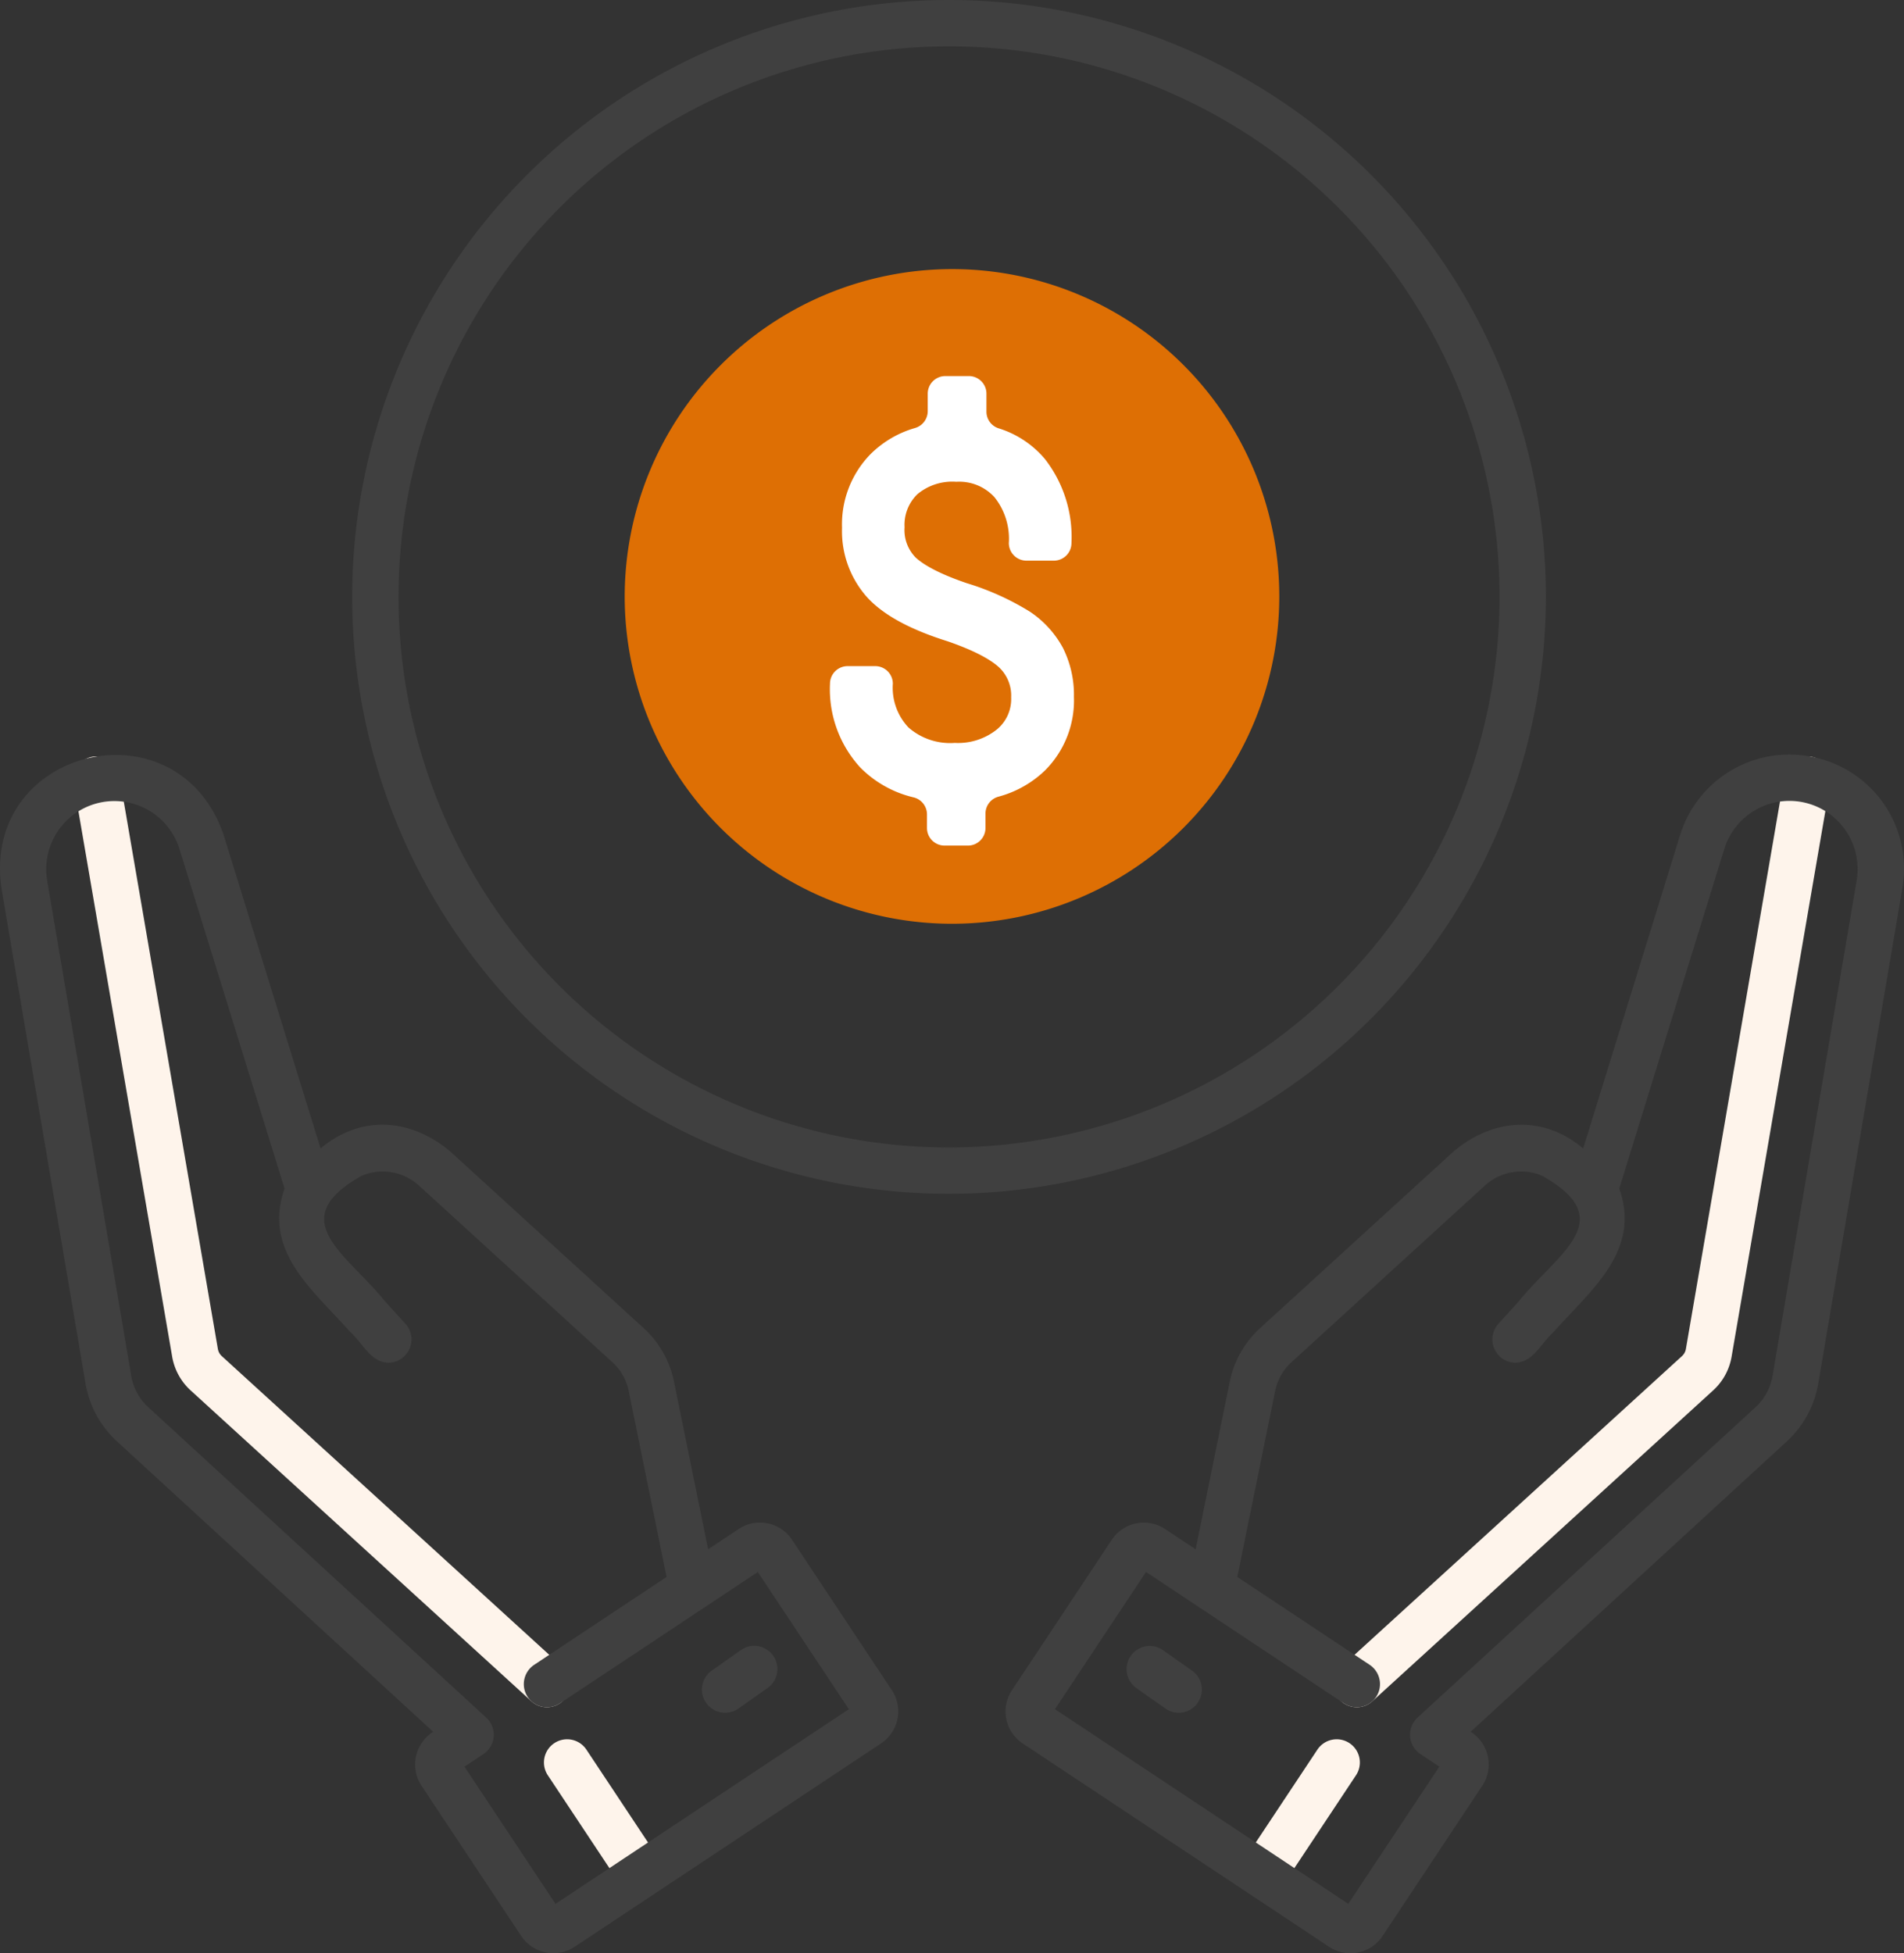 <?xml version="1.0" encoding="UTF-8"?> <svg xmlns="http://www.w3.org/2000/svg" width="205.42" height="210.708" viewBox="0 0 205.42 210.708"><rect x="0" y="0" width="205.42" height="210.708" fill="#333333" stroke="none"/><g id="Group_353" data-name="Group 353" transform="translate(-552 -2552)"><g id="Support" transform="translate(526.699 2529.092)"><path id="Path_487" data-name="Path 487" d="M84.312,207.081a2.49,2.49,0,0,1-1.684-.653L45.856,172.886a6.383,6.383,0,0,1-1.976-3.608L33.247,107.424a2.5,2.5,0,0,1,4.928-.846l10.633,61.853a1.35,1.35,0,0,0,.418.763L86,202.736a2.5,2.5,0,0,1-1.685,4.345Z" fill="#fef4eb"></path><path id="Path_488" data-name="Path 488" d="M94.436,227.508a2.5,2.5,0,0,1-2.085-1.118l-7.928-11.946a2.5,2.5,0,1,1,4.166-2.764l7.928,11.946a2.5,2.5,0,0,1-2.081,3.882Z" fill="#fef4eb"></path><path id="Path_489" data-name="Path 489" d="M103.533,207.669a2.5,2.5,0,0,1-1.442-4.544l3.143-2.215A2.5,2.5,0,1,1,108.115,205l-3.143,2.215A2.49,2.49,0,0,1,103.533,207.669Z" fill="#404040"></path><path id="Path_490" data-name="Path 490" d="M171.687,207.081A2.5,2.5,0,0,1,170,202.734l36.772-33.542a1.343,1.343,0,0,0,.417-.762l10.633-61.853a2.5,2.5,0,1,1,4.928.846l-10.633,61.853a6.36,6.36,0,0,1-1.975,3.609L173.37,206.428A2.486,2.486,0,0,1,171.687,207.081Z" fill="#fef4eb"></path><path id="Path_491" data-name="Path 491" d="M161.564,227.508a2.5,2.5,0,0,1-2.081-3.882l7.929-11.946a2.5,2.5,0,1,1,4.166,2.764l-7.929,11.946A2.5,2.5,0,0,1,161.564,227.508Z" fill="#fef4eb"></path><path id="Path_492" data-name="Path 492" d="M152.467,207.669a2.483,2.483,0,0,1-1.438-.457L147.887,205a2.5,2.5,0,0,1,2.88-4.087l3.142,2.215a2.5,2.5,0,0,1-1.442,4.544Z" fill="#404040"></path><g id="Group_327" data-name="Group 327"><path id="Path_496" data-name="Path 496" d="M110.75,189.007A4.15,4.15,0,0,0,105,187.845l-3.3,2.191-3.681-18.074a10.7,10.7,0,0,0-3.273-5.784L73.988,147.221c-4.142-3.6-9.663-4.176-14.1-.423L49.442,113.014c-4.926-14.536-26.171-9.525-23.984,5.719l9.088,53.522a10.944,10.944,0,0,0,3.323,6.093l34.168,31.376a4.168,4.168,0,0,0-1.263,5.813l10.769,16.226a4.163,4.163,0,0,0,5.745,1.162l33.07-21.947a4.15,4.15,0,0,0,1.161-5.746Zm-25.514,39.28-9.823-14.8,2.049-1.36a2.517,2.517,0,0,0,.309-3.924L41.252,174.667a5.933,5.933,0,0,1-1.776-3.252L30.389,117.9a7.355,7.355,0,0,1,14.278-3.4L56,151.121c-2.332,6.758,2.93,10.81,7.114,15.5,1.449,1.342,2.154,3.206,4.1,3.293a2.517,2.517,0,0,0,1.842-4.19c-.627-.683-1.4-1.536-2.232-2.457-4.119-5.119-11-8.764-2.492-13.525a5.825,5.825,0,0,1,6.289,1.168l20.759,18.954a5.722,5.722,0,0,1,1.751,3.093l4.086,20.063L82.933,202.5a2.5,2.5,0,0,0,2.765,4.166c4.05-2.687,17.544-11.645,21.362-14.179l9.823,14.8Z" fill="#404040"></path><path id="Path_497" data-name="Path 497" d="M220.777,104.549a12.325,12.325,0,0,0-14.22,8.466L196.107,146.8c-4.415-3.751-9.967-3.171-14.092.421l-20.772,18.965a10.7,10.7,0,0,0-3.267,5.776l-3.68,18.076-3.3-2.191a4.151,4.151,0,0,0-5.745,1.162l-10.77,16.227a4.15,4.15,0,0,0,1.161,5.746l33.069,21.947a4.163,4.163,0,0,0,5.746-1.162l10.77-16.227a4.156,4.156,0,0,0-1.264-5.813l34.169-31.377a10.94,10.94,0,0,0,3.322-6.1l9.088-53.518A12.29,12.29,0,0,0,220.777,104.549Zm4.835,13.348-9.087,53.515a5.927,5.927,0,0,1-1.776,3.254L178.229,208.2a2.516,2.516,0,0,0,.31,3.924l2.049,1.36-9.824,14.8-31.645-21,9.824-14.8c3.739,2.483,17.379,11.539,21.36,14.18a2.5,2.5,0,0,0,2.766-4.167l-14.277-9.476,4.085-20.066a5.716,5.716,0,0,1,1.744-3.086l20.769-18.962a5.81,5.81,0,0,1,6.25-1.182c8.58,4.788,1.662,8.407-2.5,13.588-.818.9-1.574,1.74-2.19,2.412a2.516,2.516,0,0,0,1.842,4.189c1.926-.079,2.625-1.921,4.057-3.247,4.182-4.7,9.5-8.779,7.154-15.549l11.331-36.628a7.354,7.354,0,0,1,14.276,3.407Z" fill="#404040"></path><path id="Path_498" data-name="Path 498" d="M192.392,87.208A64.392,64.392,0,1,0,128,151.6,64.465,64.465,0,0,0,192.392,87.208ZM128,146.6a59.392,59.392,0,1,1,59.392-59.392A59.459,59.459,0,0,1,128,146.6Z" transform="translate(-0.308 0.092)" fill="#404040"></path></g></g><g id="Group_352" data-name="Group 352" transform="translate(738.237 2673.67)"><path id="Path_574" data-name="Path 574" d="M99.161,154.171a35.311,35.311,0,1,0,35.311-35.313A35.352,35.352,0,0,0,99.161,154.171Z" transform="translate(-218 -211.5)" fill="#de6f04"></path><path id="Path_567" data-name="Path 567" d="M142.362,156.1a10.95,10.95,0,0,0-3.561-3.881,28.869,28.869,0,0,0-6.8-3.067c-3.289-1.118-4.807-2.117-5.5-2.756a4.218,4.218,0,0,1-1.207-3.279,4.6,4.6,0,0,1,1.38-3.559,5.873,5.873,0,0,1,4.207-1.342,5.146,5.146,0,0,1,4.109,1.657,7.184,7.184,0,0,1,1.553,4.95h0a1.9,1.9,0,0,0,1.9,1.9H141.4a1.9,1.9,0,0,0,1.9-1.9h0a13.693,13.693,0,0,0-2.839-9.033,10.627,10.627,0,0,0-5.025-3.343,1.884,1.884,0,0,1-1.308-1.8v-1.936a1.9,1.9,0,0,0-1.9-1.9h-2.535a1.9,1.9,0,0,0-1.9,1.9V130.6a1.9,1.9,0,0,1-1.359,1.812,11.185,11.185,0,0,0-4.856,2.865,10.83,10.83,0,0,0-3.03,7.9,10.7,10.7,0,0,0,2.772,7.569c1.752,1.876,4.6,3.415,8.644,4.685,3.408,1.18,4.93,2.219,5.608,2.884a4.182,4.182,0,0,1,1.221,3.155,4.248,4.248,0,0,1-1.557,3.477,6.7,6.7,0,0,1-4.527,1.437,6.819,6.819,0,0,1-4.992-1.663,6.228,6.228,0,0,1-1.688-4.719h0a1.9,1.9,0,0,0-1.9-1.9h-2.981a1.9,1.9,0,0,0-1.9,1.9h0a12.489,12.489,0,0,0,3.269,9.037,11.941,11.941,0,0,0,5.761,3.224,1.894,1.894,0,0,1,1.434,1.832v1.467a1.9,1.9,0,0,0,1.9,1.9h2.511a1.9,1.9,0,0,0,1.9-1.9v-1.555a1.893,1.893,0,0,1,1.386-1.819,11.515,11.515,0,0,0,5.042-2.841,10.661,10.661,0,0,0,3.115-7.927A11.3,11.3,0,0,0,142.362,156.1Z" transform="translate(-213.938 -207.913)" fill="#fff"></path></g></g></svg> 